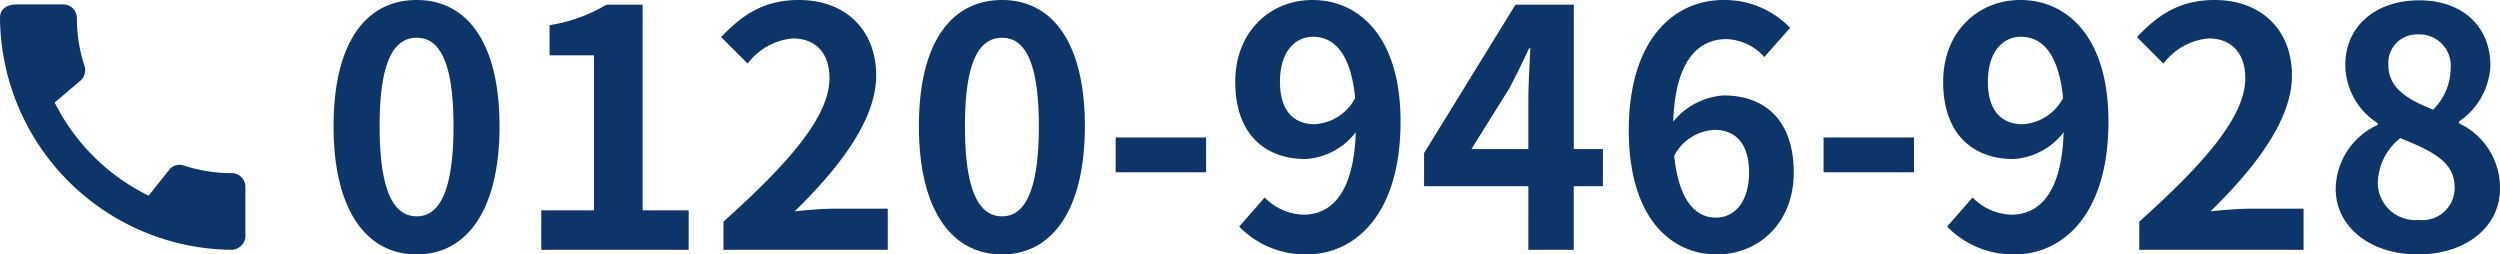 <svg xmlns="http://www.w3.org/2000/svg" width="203.768" height="20.736"><defs><style>.cls-1{fill:#0d356a}</style></defs><g id="tel" transform="translate(-212 -470.642)"><path id="パス_1" data-name="パス 1" class="cls-1" d="M7.965.378c4.05 0 6.75-3.564 6.75-10.449s-2.7-10.287-6.75-10.287c-4.077 0-6.777 3.375-6.777 10.287 0 6.885 2.7 10.449 6.777 10.449zm0-3.105c-1.728 0-3.024-1.728-3.024-7.344 0-5.589 1.3-7.209 3.024-7.209 1.7 0 3 1.62 3 7.209-.003 5.616-1.299 7.344-3 7.344zM18.117 0h12.015v-3.213h-3.753V-19.98h-2.943a12.96 12.96 0 01-4.644 1.674v2.457h3.618v12.636h-4.293zm14.85 0h13.392v-3.348h-4.347c-.918 0-2.241.108-3.24.216 3.645-3.564 6.642-7.452 6.642-11.07 0-3.726-2.511-6.156-6.291-6.156-2.727 0-4.509 1.08-6.345 3.024l2.16 2.16a5.176 5.176 0 013.672-2.052c1.89 0 3 1.215 3 3.24 0 3.078-3.213 6.831-8.64 11.691zm22.707.378c4.05 0 6.75-3.564 6.75-10.449s-2.7-10.287-6.75-10.287c-4.077 0-6.777 3.375-6.777 10.287C48.9-3.186 51.6.378 55.674.378zm0-3.105c-1.728 0-3.024-1.728-3.024-7.344 0-5.589 1.3-7.209 3.024-7.209 1.7 0 3 1.62 3 7.209-.003 5.616-1.299 7.344-3 7.344zm9.261-3.591h7.371v-2.835h-7.371zm16.227-3.915c-1.728 0-2.835-1.107-2.835-3.456 0-2.457 1.215-3.672 2.7-3.672 1.7 0 3.078 1.35 3.429 4.995a3.987 3.987 0 01-3.294 2.133zM75.006-1.89A7.494 7.494 0 0080.487.378c3.969 0 7.668-3.267 7.668-10.827 0-6.939-3.4-9.909-7.182-9.909-3.429 0-6.291 2.565-6.291 6.669 0 4.239 2.4 6.291 5.724 6.291a5.555 5.555 0 004.1-2.187c-.162 5.022-2.025 6.723-4.266 6.723a4.584 4.584 0 01-3.159-1.4zm18.927-6.318l3.1-4.968a71.493 71.493 0 001.593-3.24h.108c-.054 1.161-.162 2.97-.162 4.131v4.077zm10.719 0h-2.376V-19.98h-4.752l-7.452 12.1v2.7h8.5V0h3.7v-5.184h2.376zm9.207 5.589c-1.674 0-3.024-1.4-3.4-5.049a3.945 3.945 0 013.267-2.106c1.728 0 2.835 1.107 2.835 3.483-.002 2.43-1.217 3.672-2.702 3.672zm6.048-15.471a7.4 7.4 0 00-5.427-2.268c-4.023 0-7.722 3.186-7.722 10.638 0 7.047 3.375 10.1 7.182 10.1 3.4 0 6.264-2.565 6.264-6.669 0-4.293-2.376-6.291-5.724-6.291a5.814 5.814 0 00-4.1 2.133c.162-4.995 2.052-6.723 4.347-6.723a4.338 4.338 0 013.078 1.458zm2.727 11.772h7.371v-2.835h-7.371zm16.227-3.915c-1.728 0-2.835-1.107-2.835-3.456 0-2.457 1.215-3.672 2.7-3.672 1.7 0 3.078 1.35 3.429 4.995a3.987 3.987 0 01-3.294 2.133zm-6.156 8.343a7.494 7.494 0 005.481 2.268c3.969 0 7.668-3.267 7.668-10.827 0-6.939-3.4-9.909-7.182-9.909-3.429 0-6.291 2.565-6.291 6.669 0 4.239 2.4 6.291 5.724 6.291a5.555 5.555 0 004.1-2.187c-.162 5.022-2.025 6.723-4.266 6.723a4.584 4.584 0 01-3.159-1.4zM148.365 0h13.392v-3.348h-4.347c-.918 0-2.241.108-3.24.216 3.645-3.564 6.642-7.452 6.642-11.07 0-3.726-2.511-6.156-6.291-6.156-2.727 0-4.509 1.08-6.345 3.024l2.16 2.16a5.176 5.176 0 013.672-2.052c1.89 0 3 1.215 3 3.24 0 3.078-3.213 6.831-8.64 11.691zm22.68.378c4.05 0 6.723-2.322 6.723-5.346a5.811 5.811 0 00-3.348-5.346v-.135a5.82 5.82 0 002.565-4.563c0-3.186-2.268-5.319-5.805-5.319-3.483 0-6.021 2.052-6.021 5.265a5.692 5.692 0 002.646 4.752v.135a5.814 5.814 0 00-3.429 5.211c0 3.132 2.862 5.346 6.669 5.346zm1.269-11.8c-2.106-.837-3.645-1.755-3.645-3.645a2.324 2.324 0 012.43-2.484 2.545 2.545 0 012.646 2.781 4.785 4.785 0 01-1.431 3.349zm-1.161 8.992a3.062 3.062 0 01-3.348-2.97 4.8 4.8 0 011.836-3.7c2.592 1.053 4.428 1.917 4.428 4a2.62 2.62 0 01-2.916 2.67z" transform="translate(238 491)"/><path id="icon_tel" class="cls-1" d="M73.029 181.55a12.715 12.715 0 01-3.922-.622 1.086 1.086 0 00-1.122.267l-1.744 2.189a16.87 16.87 0 01-7.656-7.589l2.167-1.844a1.134 1.134 0 00.267-1.133 12.392 12.392 0 01-.622-3.922 1.11 1.11 0 00-1.1-1.1h-3.846c-.6 0-1.322.267-1.322 1.1a19.058 19.058 0 0018.9 18.9 1.166 1.166 0 001.1-1.311v-3.835a1.11 1.11 0 00-1.1-1.1z" transform="translate(157.871 303.206)"/></g></svg>
